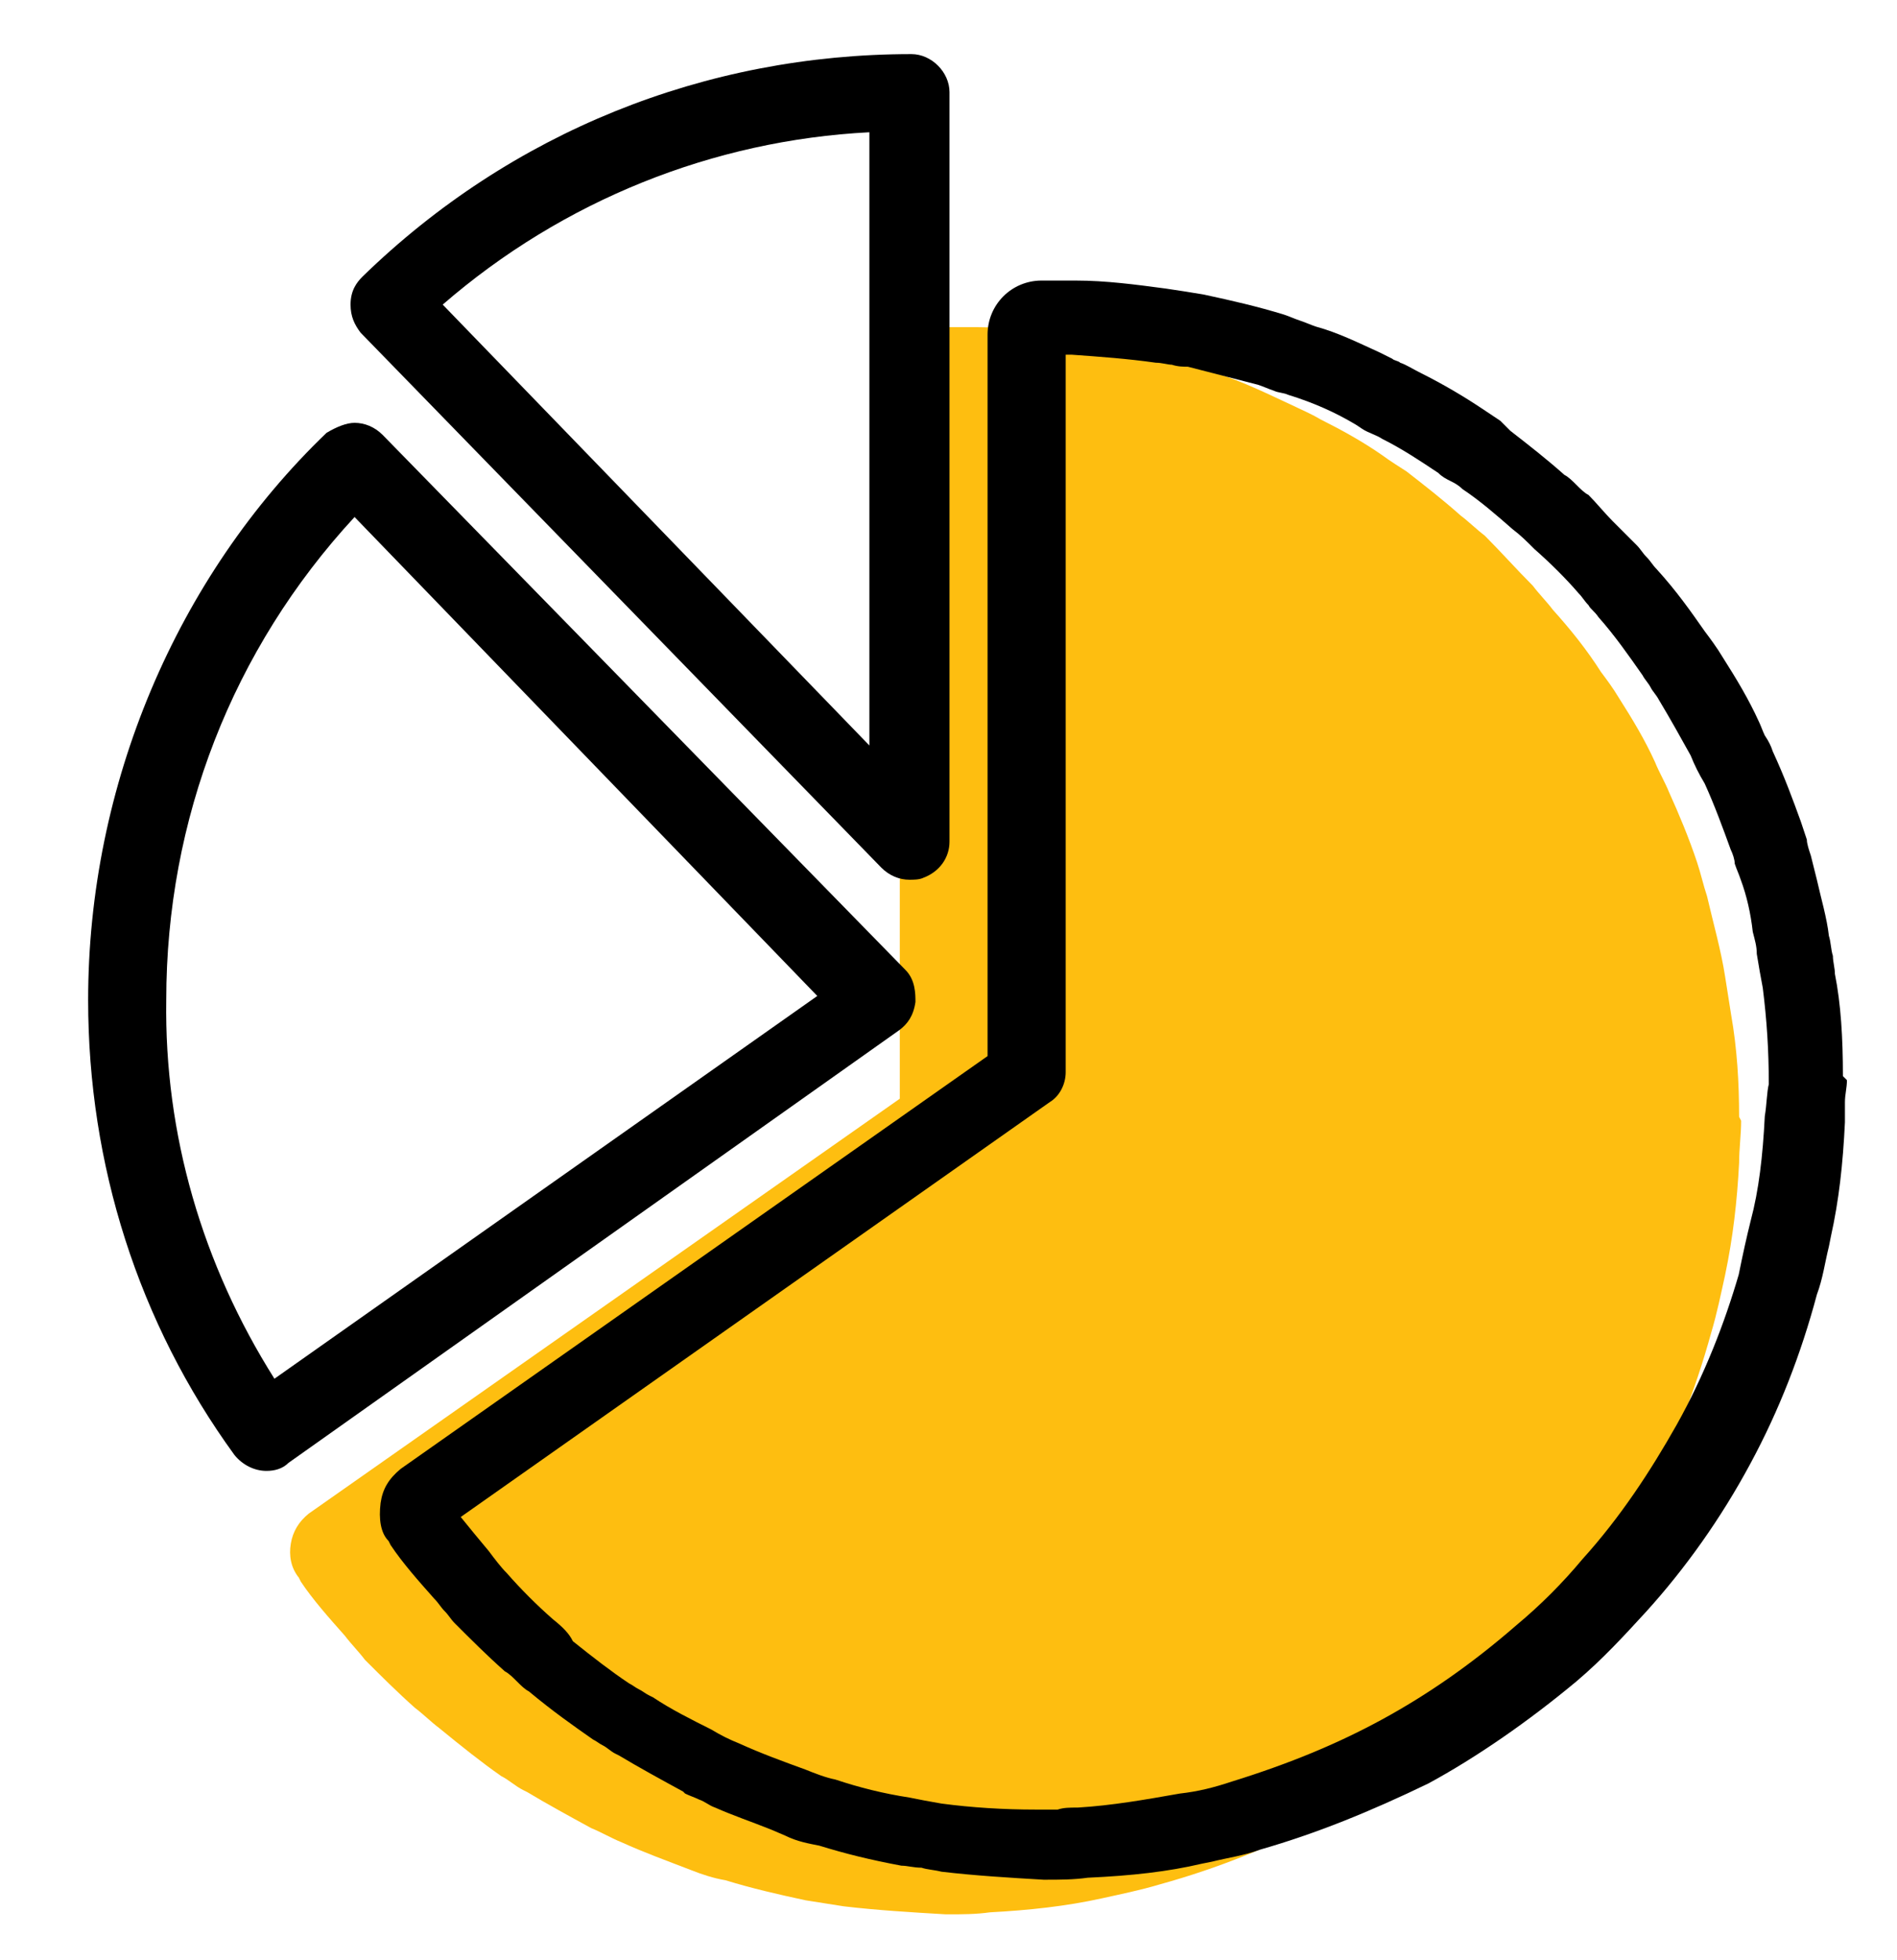 <?xml version="1.0" encoding="utf-8"?>
<!-- Generator: Adobe Illustrator 24.0.1, SVG Export Plug-In . SVG Version: 6.00 Build 0)  -->
<svg version="1.1" id="Layer_1" xmlns="http://www.w3.org/2000/svg" xmlns:xlink="http://www.w3.org/1999/xlink" x="0px" y="0px"
	 viewBox="0 0 94.7 97.8" style="enable-background:new 0 0 94.7 97.8;" xml:space="preserve">
<style type="text/css">
	.st0{fill:#FEBE10;}
</style>
<g>
	<g>
		<g transform="translate(14.418 13.327)">
			<path class="st0" d="M72.4,42.4c0-1.7-0.1-3.4-0.4-5.1c-0.1-0.6-0.2-1.3-0.3-1.9c-0.2-1.3-0.6-2.7-0.9-4
				c-0.2-0.6-0.3-1.1-0.5-1.7c-0.4-1.2-0.9-2.4-1.4-3.5c-0.2-0.5-0.5-1-0.7-1.5c-0.5-1.1-1.1-2.1-1.8-3.2c-0.3-0.5-0.6-0.9-0.9-1.3
				c-0.7-1.1-1.5-2.1-2.4-3.1c-0.3-0.4-0.7-0.8-1-1.2c-0.8-0.8-1.6-1.7-2.4-2.5c-0.4-0.3-0.8-0.7-1.2-1c-0.9-0.8-1.8-1.5-2.7-2.2
				C55.5,10,55,9.7,54.6,9.4c-1-0.7-2.1-1.3-3.1-1.8c-0.5-0.3-1-0.5-1.4-0.7c-1.3-0.6-2.5-1.2-3.8-1.6c-0.5-0.2-1.1-0.4-1.6-0.6
				c-1.3-0.4-2.6-0.7-3.9-1c-0.6-0.1-1.2-0.2-1.9-0.3c-1.5-0.2-3-0.4-4.5-0.4c-0.5,0-1.1,0-1.6,0c-1.3,0-2.3,1-2.3,2.3v36.2L1,62.2
				c-0.5,0.4-0.8,0.9-0.9,1.5c-0.1,0.6,0,1.2,0.4,1.7l0.1,0.2c0.6,0.9,1.4,1.8,2.2,2.7c0.3,0.4,0.7,0.8,1,1.2
				c0.8,0.8,1.6,1.6,2.5,2.4c0.4,0.3,0.8,0.7,1.2,1c1.1,0.9,2.1,1.7,3.1,2.4c0.4,0.2,0.7,0.5,1.1,0.7l0.2,0.1c1,0.6,2.1,1.2,3.2,1.8
				c0.5,0.2,1,0.5,1.5,0.7c1.1,0.5,2.2,0.9,3.5,1.4c0.5,0.2,1.1,0.4,1.7,0.5c1.3,0.4,2.6,0.7,4,1c0.6,0.1,1.3,0.2,1.9,0.3
				c1.7,0.2,3.4,0.3,5.1,0.4h0.1c0.7,0,1.4,0,2.1-0.1c1.9-0.1,3.8-0.3,5.6-0.7c0.9-0.2,1.9-0.4,2.9-0.7c2.9-0.8,5.6-1.9,8.3-3.3
				c2.6-1.4,5.1-3.2,7.3-5.1c1.3-1.1,2.4-2.3,3.5-3.5c2-2.2,3.7-4.7,5.1-7.3c1.4-2.6,2.5-5.4,3.3-8.3c0.3-1,0.5-2,0.7-2.9
				c0.4-1.9,0.6-3.7,0.7-5.6c0-0.7,0.1-1.4,0.1-2.1L72.4,42.4z"/>
		</g>
	</g>
</g>
<g>
	<path d="M44,43.3L44,43.3c0.4,0.4,0.9,0.6,1.4,0.6c0.2,0,0.5,0,0.7-0.1c0.8-0.3,1.3-1,1.3-1.8V4.6c0-1-0.9-1.9-1.9-1.9
		c-10.3,0-20,3.9-27.4,11.1c-0.3,0.3-0.6,0.7-0.6,1.4c0,0.6,0.2,1,0.5,1.4L44,43.3z M43.4,6.6v30.6l-21.3-22
		C28.1,10,35.6,7,43.4,6.6z"/>
	<path d="M45.7,50L45.7,50c0-0.4,0-1.1-0.5-1.6L19.1,21.7c-0.4-0.4-0.9-0.6-1.4-0.6c-0.4,0-0.9,0.2-1.4,0.5
		C8.8,28.8,4.4,39.2,4.4,49.9c0,8.2,2.5,16.1,7.3,22.7c0.4,0.5,1,0.8,1.6,0.8c0.4,0,0.8-0.1,1.1-0.4l30.5-21.6
		C45.3,51.1,45.6,50.7,45.7,50z M13.7,68.8c-3.6-5.7-5.5-12.2-5.4-18.9c0-9,3.3-17.5,9.4-24.1l23.1,23.9L13.7,68.8z"/>
	<path d="M92,53.7c0-1.9-0.1-3.6-0.4-5.1c0-0.3-0.1-0.6-0.1-0.9c-0.1-0.3-0.1-0.7-0.2-1c-0.1-0.9-0.4-1.9-0.6-2.8
		c-0.1-0.4-0.2-0.8-0.3-1.2c-0.1-0.3-0.2-0.6-0.2-0.8c-0.1-0.3-0.2-0.6-0.3-0.9c-0.4-1.1-0.8-2.2-1.4-3.5c-0.1-0.3-0.2-0.5-0.4-0.8
		c-0.1-0.2-0.2-0.5-0.3-0.7c-0.5-1.1-1.1-2.1-1.8-3.2c-0.3-0.5-0.6-0.9-0.9-1.3c-0.7-1-1.4-2-2.4-3.1c-0.2-0.2-0.3-0.4-0.5-0.6
		c-0.2-0.2-0.3-0.4-0.5-0.6c-0.4-0.4-0.8-0.8-1.2-1.2c-0.4-0.4-0.8-0.9-1.2-1.3c-0.2-0.1-0.4-0.3-0.6-0.5c-0.2-0.2-0.4-0.4-0.6-0.5
		c-0.9-0.8-1.8-1.5-2.7-2.2L74.9,21c-0.3-0.2-0.6-0.4-0.9-0.6c-0.9-0.6-1.9-1.2-3.1-1.8c-0.4-0.2-0.7-0.4-1-0.5
		c-0.1-0.1-0.3-0.1-0.4-0.2l-0.6-0.3c-1.1-0.5-2.1-1-3.2-1.3c-0.3-0.1-0.5-0.2-0.8-0.3c-0.3-0.1-0.5-0.2-0.8-0.3
		c-1.3-0.4-2.6-0.7-4-1c-0.6-0.1-1.2-0.2-1.9-0.3c-1.5-0.2-3-0.4-4.5-0.4H52c-1.5,0-2.7,1.2-2.7,2.7v36L20,73.3
		c-0.6,0.5-0.9,1-1,1.7c-0.1,0.8,0,1.5,0.4,1.9l0.1,0.2c0.6,0.9,1.4,1.8,2.2,2.7c0.2,0.2,0.3,0.4,0.5,0.6c0.2,0.2,0.3,0.4,0.5,0.6
		c0.8,0.8,1.6,1.6,2.5,2.4c0.2,0.1,0.4,0.3,0.6,0.5c0.2,0.2,0.4,0.4,0.6,0.5c1.2,1,2.2,1.7,3.2,2.4c0.2,0.1,0.3,0.2,0.5,0.3
		c0.2,0.1,0.4,0.3,0.6,0.4l0.2,0.1c1,0.6,2.1,1.2,3.2,1.8l0.1,0.1c0.2,0.1,0.5,0.2,0.7,0.3c0.3,0.1,0.5,0.3,0.8,0.4
		c0.9,0.4,1.8,0.7,2.8,1.1l0.7,0.3c0.6,0.3,1.2,0.4,1.7,0.5c1.3,0.4,2.5,0.7,4.1,1c0.3,0,0.6,0.1,1,0.1c0.3,0.1,0.6,0.1,1,0.2
		c1.7,0.2,3.4,0.3,5.1,0.4l0.1,0c0.7,0,1.4,0,2.1-0.1c2.2-0.1,4-0.3,5.7-0.7l0.5-0.1c0.8-0.2,1.6-0.3,2.4-0.6
		c2.8-0.8,5.5-1.9,8.4-3.3c2.4-1.3,5-3.1,7.4-5.1c1.3-1.1,2.4-2.3,3.5-3.5c1.9-2.1,3.7-4.6,5.2-7.4c1.4-2.6,2.5-5.4,3.3-8.4
		c0.3-0.8,0.4-1.6,0.6-2.4l0.1-0.5c0.4-1.8,0.6-3.6,0.7-5.7c0-0.3,0-0.7,0-1c0-0.4,0.1-0.7,0.1-1.1L92,53.7z M88.1,55.7L88.1,55.7
		c-0.1,2-0.3,3.7-0.7,5.2c-0.2,0.8-0.4,1.7-0.6,2.7c-0.7,2.4-1.7,5-3.1,7.5c-1.3,2.3-2.8,4.6-4.7,6.7c-1,1.2-2.1,2.3-3.3,3.3
		c-2.3,2-4.5,3.5-6.7,4.7c-2.2,1.2-4.6,2.2-7.5,3.1c-0.9,0.3-1.7,0.5-2.6,0.6c-1.7,0.3-3.4,0.6-5.1,0.7c-0.4,0-0.7,0-1,0.1
		c-0.3,0-0.6,0-1,0h-0.1c-1.6,0-3.2-0.1-4.7-0.3c-0.6-0.1-1.1-0.2-1.6-0.3c-1.3-0.2-2.5-0.5-3.7-0.9c-0.5-0.1-1-0.3-1.5-0.5
		c-1.1-0.4-2.2-0.8-3.3-1.3c-0.5-0.2-0.9-0.4-1.4-0.7c-1-0.5-2-1-2.9-1.6l-0.2-0.1c-0.2-0.1-0.3-0.2-0.5-0.3
		c-0.2-0.1-0.3-0.2-0.5-0.3c-0.9-0.6-1.8-1.3-2.8-2.1c-0.2-0.4-0.5-0.7-1-1.1c-0.8-0.7-1.6-1.5-2.3-2.3c-0.3-0.3-0.6-0.7-0.9-1.1
		c-0.5-0.6-1-1.2-1.4-1.7L52.4,55c0.5-0.3,0.8-0.9,0.8-1.5V17.7l0.3,0c1.4,0.1,2.8,0.2,4.2,0.4c0.3,0,0.6,0.1,0.8,0.1
		c0.3,0.1,0.6,0.1,0.8,0.1l3.5,0.9c0.3,0.1,0.5,0.2,0.8,0.3c0.2,0.1,0.5,0.1,0.7,0.2c1.3,0.4,2.4,0.9,3.4,1.5l0.3,0.2
		c0.3,0.2,0.7,0.3,1,0.5c1,0.5,1.9,1.1,2.8,1.7c0.2,0.2,0.4,0.3,0.6,0.4c0.2,0.1,0.4,0.2,0.6,0.4c0.9,0.6,1.7,1.3,2.5,2
		c0.4,0.3,0.7,0.6,1.1,1c0.8,0.7,1.6,1.5,2.2,2.2c0.2,0.2,0.3,0.4,0.5,0.6c0.1,0.2,0.3,0.3,0.5,0.6c0.8,0.9,1.5,1.9,2.2,2.9
		c0.1,0.2,0.3,0.4,0.4,0.6c0.1,0.2,0.3,0.4,0.4,0.6c0.6,1,1.1,1.9,1.6,2.8c0.2,0.5,0.4,0.9,0.7,1.4c0.5,1.1,0.9,2.2,1.3,3.3
		c0.1,0.2,0.2,0.5,0.2,0.7c0.1,0.3,0.2,0.5,0.3,0.8c0.3,0.8,0.5,1.7,0.6,2.6c0.1,0.4,0.2,0.7,0.2,1.1c0.1,0.6,0.2,1.2,0.3,1.7
		c0.2,1.6,0.3,3.1,0.3,4.8C88.2,54.5,88.2,55.1,88.1,55.7z"/>
</g>
</svg>
